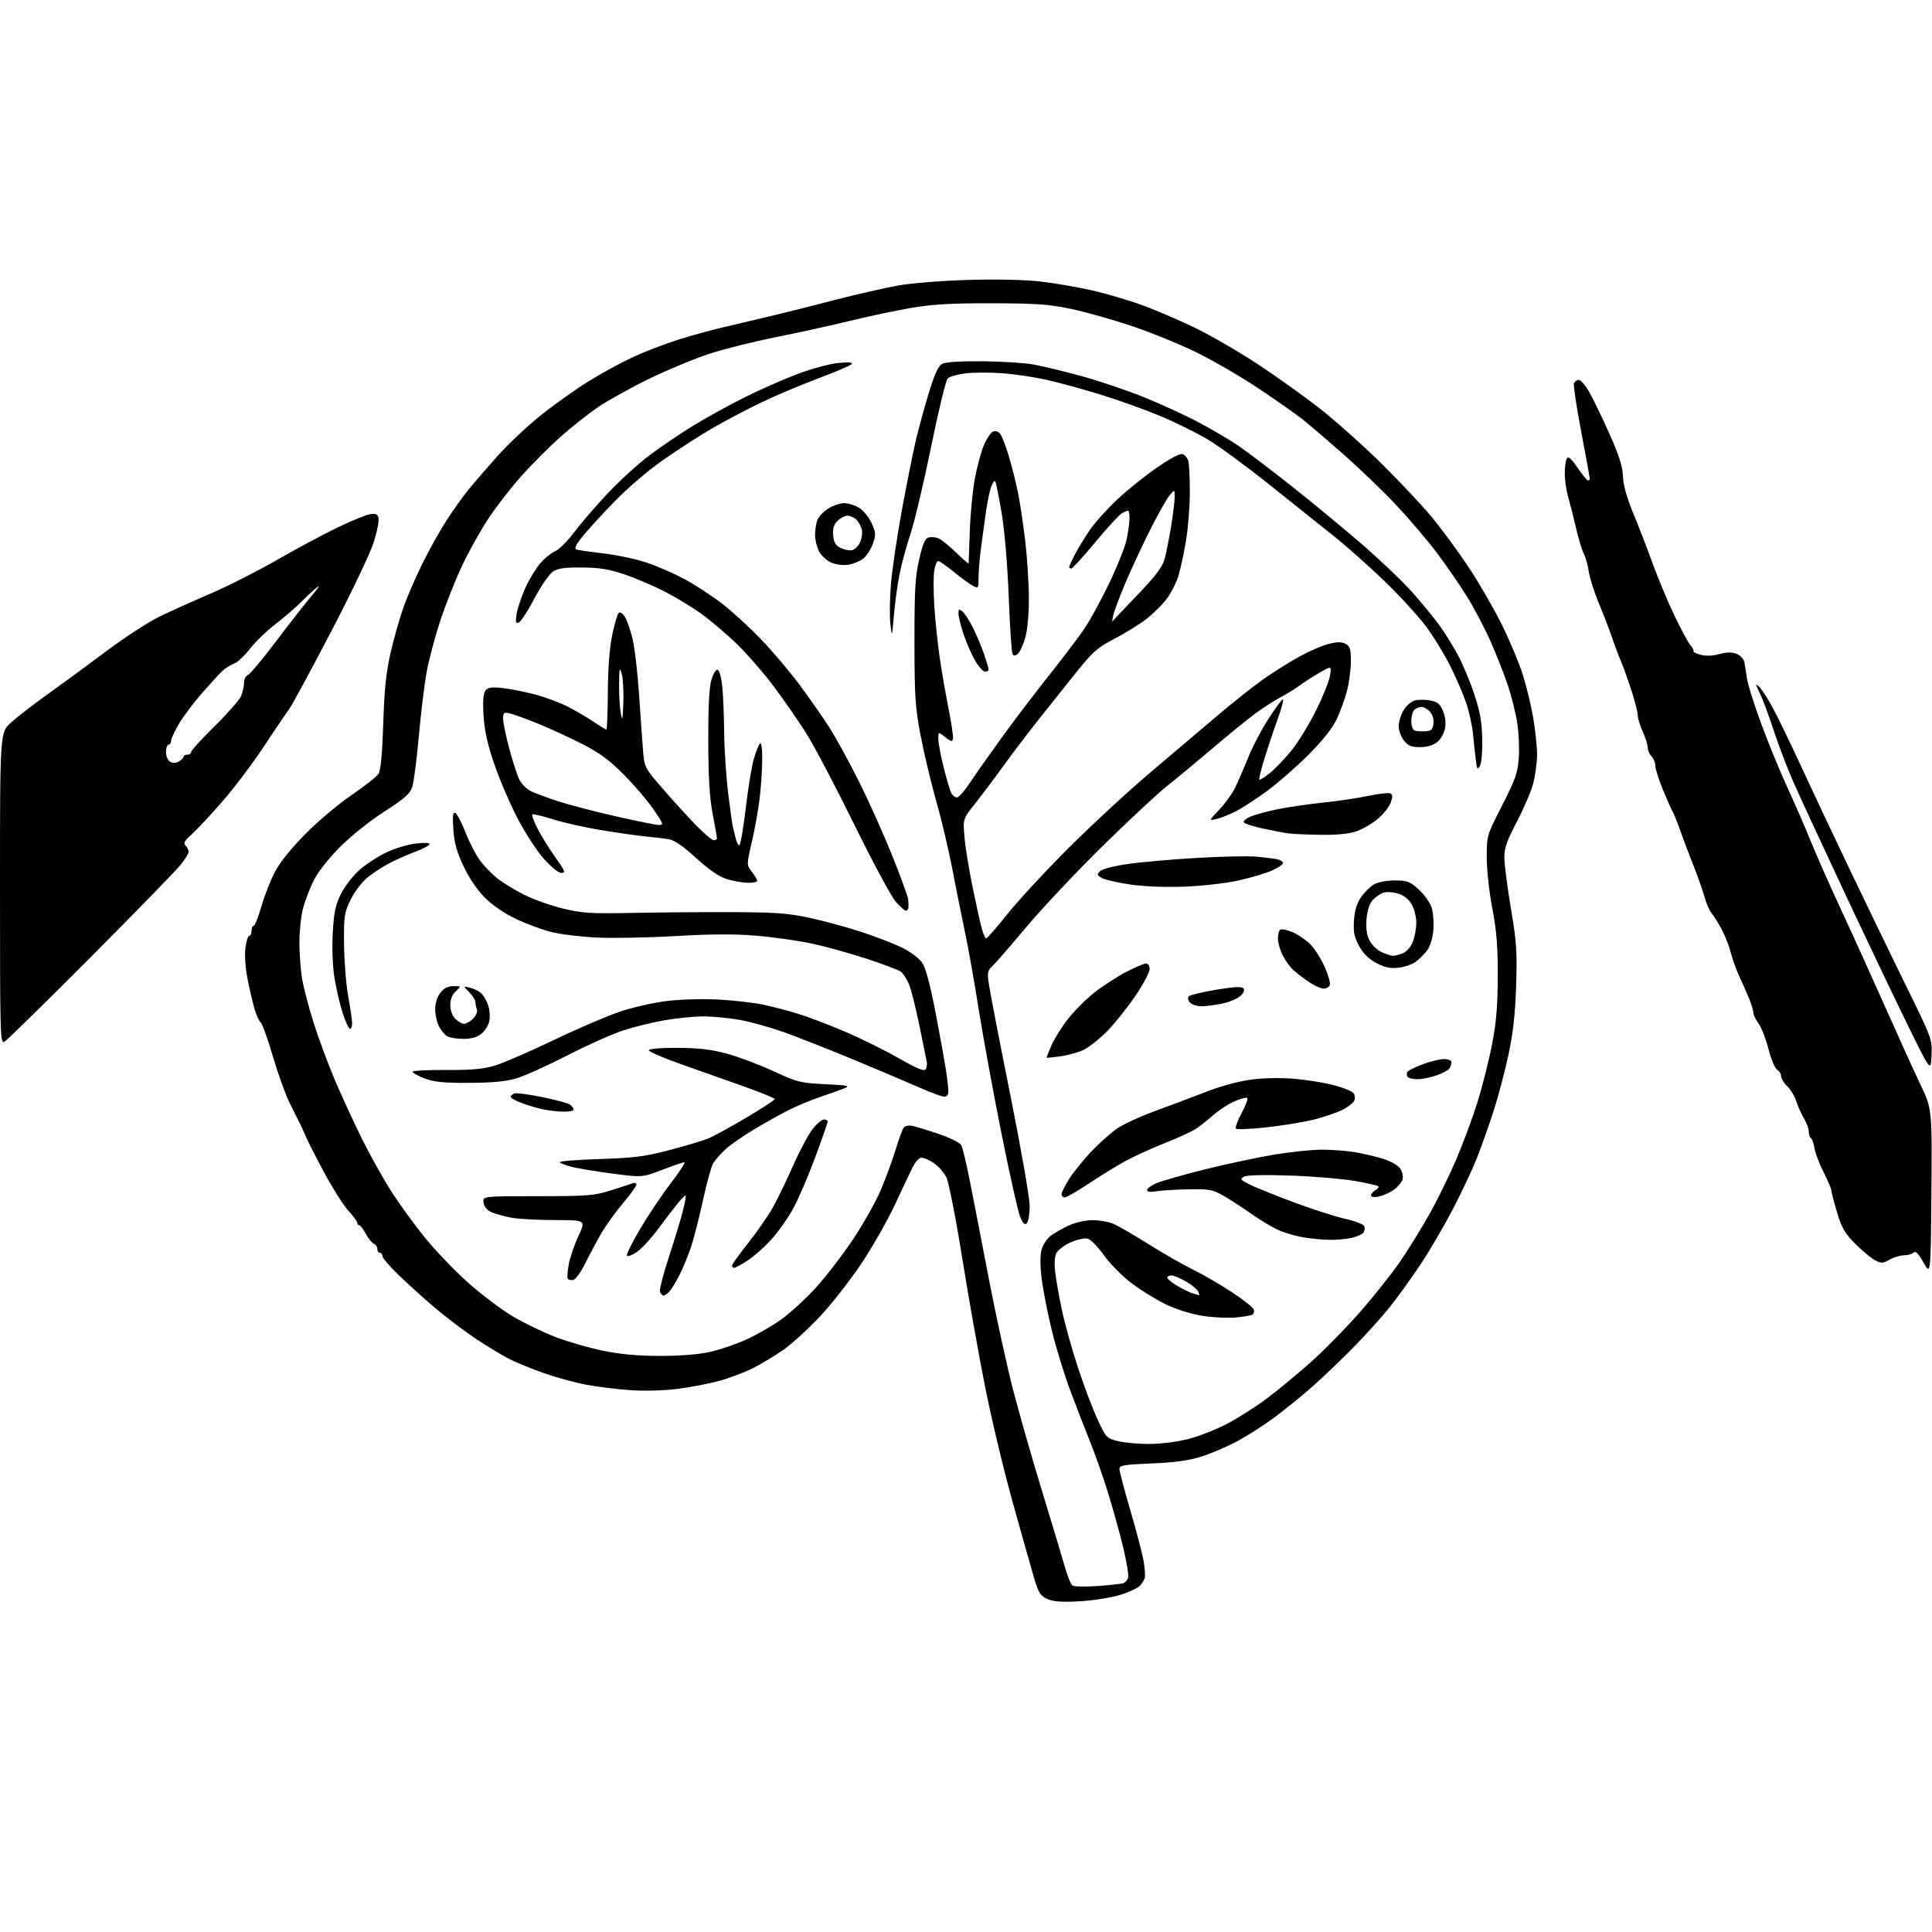<?xml version="1.0" encoding="UTF-8" standalone="no"?>
<svg 
  version="1.1" 
  xmlns="http://www.w3.org/2000/svg" 
  xmlns:xlink="http://www.w3.org/1999/xlink" 
  xmlns:svg="http://www.w3.org/2000/svg"
  xmlns:rdf="http://www.w3.org/1999/02/22-rdf-syntax-ns#"
  xmlns:cc="http://creativecommons.org/ns#"
  xmlns:dc="http://purl.org/dc/elements/1.1/"
  viewBox="0 0 768 768"
  width="768"
  height="768"
>
<style>svg {background-color: white; }</style>"
<path stroke="none" fill="black" fill-rule="evenodd" d="M429.14,636.54C421.89,636.93 418.71,636.70 416.30,635.60C413.56,634.35 412.81,633.16 411.08,627.32C409.98,623.57 406.16,610.07 402.60,597.33C399.05,584.59 394.09,563.89 391.60,551.33C389.10,538.77 385.00,515.67 382.48,500.00C379.96,484.29 377.14,469.94 376.20,468.01C375.27,466.10 372.95,463.49 371.05,462.23C369.15,460.96 366.90,460.06 366.05,460.23C365.20,460.39 363.72,462.09 362.77,464.01C361.82,465.93 358.63,472.68 355.68,479.00C352.74,485.32 346.70,495.90 342.27,502.50C337.84,509.10 330.51,518.46 325.98,523.29C321.45,528.13 314.99,534.04 311.62,536.42C308.25,538.81 302.71,542.16 299.30,543.87C295.89,545.58 289.81,547.87 285.80,548.95C281.78,550.03 274.45,551.45 269.50,552.09C264.30,552.77 256.44,553.00 250.88,552.63C245.59,552.29 237.57,551.31 233.06,550.45C228.56,549.60 220.96,547.52 216.19,545.84C211.41,544.15 205.25,541.64 202.50,540.25C199.75,538.86 193.75,535.23 189.16,532.18C184.58,529.13 177.15,523.51 172.66,519.68C168.17,515.86 161.69,509.99 158.25,506.64C154.81,503.30 152.00,499.98 152.00,499.28C152.00,498.58 151.55,498.00 151.00,498.00C150.45,498.00 150.00,497.31 150.00,496.47C150.00,495.63 149.38,494.70 148.63,494.41C147.87,494.12 146.42,492.33 145.40,490.44C144.38,488.55 143.20,487.00 142.77,487.00C142.35,487.00 142.00,486.58 142.00,486.06C142.00,485.54 140.43,483.40 138.51,481.31C136.59,479.21 132.35,472.55 129.08,466.50C125.81,460.45 122.38,453.70 121.45,451.50C120.52,449.30 119.38,446.82 118.92,446.00C118.46,445.18 116.72,441.70 115.06,438.28C113.39,434.86 110.41,426.54 108.43,419.78C106.45,413.03 104.30,407.05 103.66,406.50C103.01,405.95 101.89,403.48 101.16,401.00C100.43,398.52 99.18,393.12 98.38,389.00C97.53,384.62 97.19,379.52 97.56,376.75C97.90,374.14 98.60,372.00 99.09,372.00C99.59,372.00 100.00,371.10 100.00,370.00C100.00,368.90 100.38,368.00 100.85,368.00C101.31,368.00 102.70,364.51 103.93,360.25C105.17,355.99 107.59,349.80 109.33,346.50C111.28,342.78 115.91,337.04 121.49,331.42C126.44,326.42 134.70,319.48 139.84,316.00C144.97,312.51 149.76,308.72 150.47,307.58C151.34,306.18 151.96,299.57 152.36,287.50C152.81,273.54 153.49,267.15 155.38,259.00C156.72,253.22 159.04,245.12 160.53,241.00C162.02,236.88 165.37,229.18 167.97,223.91C170.57,218.63 174.85,210.98 177.48,206.91C180.11,202.83 184.09,197.25 186.34,194.50C188.58,191.75 193.81,185.71 197.96,181.07C202.11,176.43 209.84,169.17 215.14,164.95C220.44,160.72 228.99,154.65 234.14,151.47C239.28,148.29 247.20,143.98 251.74,141.89C256.27,139.81 264.15,136.77 269.24,135.15C274.33,133.52 282.55,131.25 287.50,130.10C292.45,128.95 301.00,126.94 306.50,125.62C312.00,124.31 323.48,121.42 332.00,119.21C340.52,117.00 351.77,114.43 357.00,113.50C362.41,112.53 374.49,111.58 385.07,111.27C396.39,110.95 407.55,111.20 413.65,111.91C419.16,112.55 428.36,114.14 434.09,115.43C439.83,116.73 449.01,119.45 454.51,121.48C460.00,123.51 469.46,127.59 475.51,130.54C481.57,133.49 492.60,139.90 500.01,144.78C507.43,149.67 518.45,157.54 524.50,162.27C530.55,167.00 541.37,176.64 548.55,183.68C555.73,190.73 564.82,200.36 568.77,205.09C572.71,209.81 579.36,218.81 583.55,225.09C587.73,231.36 593.75,241.75 596.93,248.16C600.11,254.58 603.89,263.58 605.33,268.16C606.78,272.75 608.64,280.50 609.48,285.38C610.32,290.27 611.00,296.81 611.00,299.92C611.00,303.03 610.33,308.17 609.50,311.34C608.68,314.50 605.75,321.37 603.00,326.60C599.04,334.12 598.00,337.08 598.00,340.84C598.00,343.45 599.17,352.54 600.60,361.04C602.88,374.60 603.13,378.40 602.68,392.00C602.30,403.25 601.46,410.79 599.59,419.50C598.18,426.10 595.49,436.23 593.61,442.00C591.74,447.77 588.77,456.10 587.03,460.50C585.29,464.90 580.99,474.01 577.49,480.74C573.99,487.47 568.19,497.37 564.61,502.74C561.02,508.11 555.58,515.65 552.51,519.50C549.44,523.35 543.01,530.50 538.22,535.39C533.42,540.29 526.02,547.37 521.76,551.13C517.50,554.89 510.64,560.47 506.50,563.53C502.36,566.59 495.72,570.83 491.74,572.96C487.76,575.09 481.35,577.82 477.50,579.03C472.47,580.60 466.91,581.37 457.75,581.74C446.67,582.20 445.00,582.49 445.00,583.95C445.00,584.87 446.99,592.44 449.43,600.76C451.87,609.09 454.21,618.06 454.63,620.70C455.05,623.34 455.26,626.17 455.11,627.00C454.95,627.83 454.11,629.29 453.25,630.26C452.38,631.23 448.77,632.92 445.22,634.01C441.68,635.11 434.44,636.24 429.14,636.54zM436.39,630.46C441.28,630.11 445.88,629.60 446.60,629.32C447.33,629.04 448.16,628.06 448.46,627.14C448.75,626.22 447.84,620.75 446.45,614.98C445.05,609.22 442.30,599.33 440.33,593.00C438.36,586.67 435.19,577.67 433.29,573.00C431.39,568.33 427.88,559.28 425.50,552.91C423.11,546.53 419.79,535.73 418.12,528.91C416.45,522.08 414.64,512.85 414.09,508.38C413.43,503.01 413.42,499.05 414.08,496.67C414.65,494.62 416.31,492.20 417.96,491.03C419.55,489.89 422.80,488.08 425.18,487.01C427.55,485.93 431.65,485.03 434.28,485.02C436.91,485.01 440.59,485.64 442.45,486.42C444.31,487.19 450.67,490.87 456.58,494.58C462.49,498.29 470.46,502.85 474.29,504.71C478.12,506.57 484.97,510.55 489.52,513.54C494.06,516.53 498.03,519.65 498.35,520.46C498.66,521.27 498.45,522.22 497.89,522.57C497.33,522.92 494.31,523.43 491.18,523.72C488.06,524.00 482.13,523.71 478.01,523.07C473.57,522.38 467.66,520.53 463.51,518.53C459.65,516.68 453.47,512.87 449.77,510.06C446.06,507.25 441.15,502.27 438.80,498.95C436.46,495.64 433.57,492.68 432.37,492.38C431.16,492.07 428.15,492.72 425.67,493.82C423.20,494.92 420.64,496.81 419.99,498.03C419.21,499.47 419.04,502.20 419.48,505.87C419.85,508.97 421.06,515.77 422.17,521.00C423.28,526.23 426.12,536.38 428.48,543.56C430.83,550.74 434.33,560.01 436.25,564.16C439.61,571.45 439.88,571.73 444.31,572.85C446.83,573.48 452.44,574.00 456.78,574.00C461.39,574.00 467.92,573.17 472.44,572.01C476.72,570.92 483.76,568.13 488.11,565.82C492.45,563.50 499.37,559.09 503.48,556.01C507.60,552.93 515.26,546.61 520.53,541.96C525.79,537.31 534.74,528.22 540.42,521.78C546.10,515.33 553.43,506.10 556.71,501.28C560.00,496.45 565.21,488.00 568.30,482.50C571.38,477.00 576.15,467.28 578.88,460.90C581.61,454.52 585.44,444.17 587.39,437.90C589.34,431.63 591.93,421.32 593.14,415.00C594.82,406.28 595.36,399.75 595.38,388.00C595.41,376.05 594.91,369.88 593.21,361.04C591.98,354.65 591.00,345.71 591.00,340.87C591.00,332.18 591.01,332.14 597.13,320.15C602.41,309.80 603.33,307.19 603.74,301.32C604.01,297.57 603.74,291.31 603.13,287.41C602.53,283.51 600.84,276.76 599.39,272.41C597.93,268.06 594.85,260.23 592.54,255.00C590.23,249.78 585.99,241.72 583.12,237.09C580.25,232.46 574.82,224.59 571.05,219.59C567.28,214.59 559.90,205.95 554.65,200.39C549.39,194.84 540.01,185.83 533.80,180.37C527.58,174.92 520.42,168.79 517.88,166.77C515.34,164.74 507.47,159.21 500.38,154.48C493.30,149.74 482.10,143.24 475.50,140.02C468.90,136.80 457.43,132.12 450.00,129.63C442.57,127.13 431.77,124.08 426.00,122.85C417.11,120.96 412.28,120.61 394.50,120.56C378.53,120.51 370.89,120.94 362.60,122.33C356.61,123.34 345.58,125.67 338.10,127.49C330.62,129.32 317.30,132.25 308.50,134.01C299.70,135.77 287.77,138.75 282.00,140.63C276.23,142.51 265.59,146.92 258.38,150.41C251.16,153.91 241.93,159.01 237.88,161.76C233.82,164.51 226.95,169.93 222.62,173.81C218.28,177.69 211.39,184.61 207.30,189.18C203.21,193.76 197.36,201.28 194.30,205.90C191.24,210.52 186.57,218.84 183.91,224.40C181.26,229.95 177.30,239.90 175.10,246.50C172.91,253.10 170.40,262.55 169.53,267.50C168.65,272.45 167.27,283.93 166.46,293.00C165.64,302.07 164.48,311.00 163.88,312.83C163.00,315.52 160.82,317.44 152.64,322.71C146.79,326.49 139.30,332.49 134.93,336.92C130.39,341.51 126.26,346.82 124.62,350.17C123.11,353.25 121.24,358.18 120.45,361.13C119.67,364.08 119.02,370.10 119.02,374.50C119.02,378.90 119.47,385.30 120.03,388.73C120.58,392.15 122.62,400.02 124.56,406.23C126.50,412.43 130.38,422.90 133.19,429.50C136.00,436.10 140.91,446.74 144.11,453.15C147.30,459.55 152.46,468.78 155.58,473.65C158.70,478.52 164.68,486.75 168.88,491.94C173.07,497.13 180.84,505.23 186.15,509.94C191.46,514.65 199.38,520.63 203.76,523.23C208.14,525.84 215.75,529.53 220.68,531.43C225.60,533.33 234.17,535.81 239.72,536.94C246.76,538.38 253.64,539.00 262.46,539.00C270.45,539.00 277.75,538.41 282.30,537.39C286.26,536.50 292.80,534.26 296.84,532.41C300.88,530.56 307.02,527.02 310.48,524.55C313.95,522.08 320.01,516.55 323.95,512.28C327.90,508.00 334.61,499.32 338.86,493.00C343.12,486.68 348.27,477.51 350.31,472.64C352.35,467.76 354.97,460.56 356.14,456.64C357.32,452.71 358.72,448.94 359.25,448.26C359.83,447.53 361.32,447.25 362.86,447.59C364.31,447.90 369.03,449.36 373.34,450.83C377.66,452.30 381.61,454.28 382.12,455.24C382.64,456.20 384.16,462.50 385.49,469.24C386.83,475.98 390.22,493.43 393.01,508.00C395.81,522.58 400.13,542.38 402.60,552.00C405.08,561.62 410.28,579.85 414.16,592.50C418.04,605.15 422.10,618.64 423.18,622.48C424.25,626.32 425.67,629.83 426.32,630.28C426.97,630.73 431.50,630.81 436.39,630.46zM263.81,515.00C263.33,515.00 262.68,514.34 262.37,513.53C262.07,512.73 263.63,506.54 265.86,499.78C268.08,493.03 270.58,484.82 271.41,481.54C272.24,478.27 272.76,475.43 272.57,475.23C272.37,475.04 270.83,476.59 269.14,478.69C267.45,480.79 263.91,485.41 261.28,488.97C258.65,492.52 254.93,496.49 253.02,497.77C251.09,499.07 249.38,499.65 249.19,499.08C249.01,498.52 251.39,493.74 254.50,488.46C257.60,483.19 263.04,475.08 266.58,470.44C270.12,465.80 272.60,462.00 272.09,462.00C271.59,462.00 267.60,463.36 263.23,465.03C255.29,468.07 255.29,468.07 243.58,466.53C237.14,465.69 229.87,464.49 227.42,463.88C224.97,463.26 222.76,462.42 222.50,462.01C222.25,461.60 229.34,461.02 238.27,460.74C252.04,460.29 256.26,459.76 266.10,457.18C272.48,455.52 279.46,453.42 281.60,452.53C283.75,451.64 290.56,447.91 296.75,444.23C302.94,440.56 308.00,437.26 308.00,436.91C308.00,436.56 302.71,434.38 296.25,432.07C289.79,429.76 278.49,425.76 271.14,423.18C263.79,420.61 257.84,418.05 257.90,417.50C257.97,416.90 262.49,416.52 269.26,416.54C277.67,416.57 282.61,417.15 288.87,418.83C293.48,420.07 301.80,423.19 307.37,425.77C316.91,430.19 318.11,430.49 328.00,430.98C337.38,431.44 338.18,431.63 335.50,432.68C333.85,433.33 329.57,434.85 326.00,436.06C322.43,437.28 316.93,439.55 313.79,441.13C310.65,442.70 304.35,446.21 299.79,448.93C295.23,451.66 290.03,455.29 288.22,457.02C286.42,458.74 284.32,461.13 283.56,462.33C282.80,463.52 280.98,470.05 279.51,476.82C278.04,483.60 275.93,491.92 274.82,495.30C273.71,498.69 271.67,503.72 270.29,506.48C268.90,509.24 267.08,512.29 266.23,513.25C265.38,514.21 264.30,515.00 263.81,515.00zM476.72,514.88C476.84,514.95 476.67,514.31 476.35,513.47C476.03,512.63 473.87,510.83 471.54,509.47C469.22,508.11 466.58,507.00 465.66,507.00C464.75,507.00 464.00,507.41 464.00,507.90C464.00,508.40 465.91,509.93 468.25,511.29C470.59,512.66 473.40,514.00 474.50,514.27C475.60,514.54 476.60,514.82 476.72,514.88zM227.84,508.81C226.93,508.97 225.96,508.74 225.68,508.29C225.40,507.84 225.59,505.23 226.10,502.51C226.61,499.78 228.35,494.72 229.96,491.27C232.89,485.00 232.89,485.00 220.58,485.00C213.81,485.00 205.92,484.55 203.04,484.01C200.16,483.46 196.61,482.45 195.15,481.75C193.51,480.97 192.39,479.53 192.21,477.99C191.91,475.50 191.91,475.50 213.71,475.50C233.57,475.50 236.14,475.30 242.72,473.23C246.69,471.98 250.62,470.70 251.47,470.37C252.31,470.05 253.00,470.28 253.00,470.88C253.00,471.48 250.56,474.85 247.58,478.37C244.59,481.88 240.66,487.39 238.83,490.61C237.00,493.82 234.15,499.16 232.50,502.48C230.85,505.79 228.75,508.64 227.84,508.81zM767.76,473.91C767.50,506.99 767.50,506.99 764.64,501.90C762.58,498.23 761.48,497.12 760.69,497.91C760.09,498.51 758.38,499.00 756.88,499.00C755.39,499.00 752.82,499.77 751.17,500.72C748.49,502.25 747.89,502.28 745.37,500.97C743.83,500.16 740.30,497.23 737.53,494.46C733.34,490.26 732.12,488.16 730.25,481.91C729.01,477.78 728.00,473.88 728.00,473.23C728.00,472.59 726.62,469.35 724.94,466.03C723.25,462.72 721.62,458.42 721.30,456.48C720.99,454.54 720.34,452.71 719.87,452.42C719.39,452.12 719.00,450.95 719.00,449.81C719.00,448.67 718.15,446.33 717.12,444.62C716.09,442.90 714.71,439.83 714.06,437.79C713.41,435.76 711.79,433.06 710.45,431.79C709.12,430.53 708.03,428.73 708.02,427.80C708.01,426.86 707.30,425.71 706.45,425.23C705.59,424.75 704.04,421.05 703.00,417.00C701.96,412.95 700.18,408.38 699.05,406.86C697.92,405.33 697.00,403.44 697.00,402.66C697.00,401.88 696.31,399.50 695.46,397.37C694.61,395.24 692.86,391.25 691.57,388.50C690.28,385.75 688.65,381.25 687.95,378.50C687.26,375.75 685.55,371.48 684.17,369.00C682.79,366.52 681.03,363.76 680.27,362.85C679.50,361.94 678.26,359.02 677.51,356.35C676.77,353.68 674.72,347.90 672.96,343.50C671.20,339.10 668.91,333.02 667.87,330.00C666.82,326.98 665.48,323.64 664.88,322.60C664.28,321.55 662.49,317.50 660.90,313.60C659.31,309.69 658.01,305.52 658.00,304.32C658.00,303.12 657.33,301.47 656.50,300.64C655.67,299.82 655.00,298.26 655.00,297.18C655.00,296.10 654.11,293.26 653.02,290.86C651.93,288.46 651.03,285.50 651.02,284.28C651.01,283.06 649.89,278.66 648.53,274.50C647.17,270.33 645.45,265.48 644.69,263.71C643.94,261.95 642.76,258.93 642.07,257.00C641.38,255.07 640.34,252.15 639.77,250.50C639.19,248.85 637.25,243.90 635.44,239.50C633.64,235.10 631.89,229.54 631.55,227.15C631.22,224.75 630.34,221.60 629.60,220.15C628.86,218.69 627.47,214.12 626.52,210.00C625.56,205.88 624.15,200.31 623.39,197.64C622.63,194.96 622.01,190.68 622.02,188.14C622.02,185.59 622.40,182.91 622.86,182.20C623.45,181.27 624.65,182.33 627.09,185.92C628.97,188.69 630.84,190.96 631.25,190.97C631.66,190.99 631.99,190.66 631.98,190.25C631.97,189.84 630.43,181.46 628.56,171.63C626.69,161.80 625.39,153.14 625.68,152.38C625.98,151.62 626.82,151.00 627.56,151.00C628.31,151.00 630.13,153.07 631.61,155.60C633.09,158.13 636.70,165.56 639.63,172.12C643.62,181.05 645.01,185.36 645.14,189.27C645.25,192.77 646.61,197.64 649.23,204.00C651.39,209.22 654.87,218.22 656.96,224.00C659.05,229.78 662.90,239.00 665.52,244.50C668.13,250.00 671.00,255.33 671.89,256.35C672.77,257.38 673.36,258.49 673.19,258.84C673.02,259.19 674.34,259.85 676.13,260.31C678.15,260.84 680.92,260.72 683.45,260.01C686.32,259.21 688.34,259.18 690.24,259.90C691.80,260.49 693.14,261.90 693.41,263.21C693.66,264.47 694.12,267.36 694.43,269.64C694.74,271.92 697.28,280.02 700.09,287.64C702.89,295.26 707.58,306.68 710.50,313.00C713.43,319.32 717.63,329.00 719.85,334.50C722.07,340.00 727.45,352.15 731.80,361.50C736.16,370.85 744.02,388.18 749.27,400.00C754.52,411.83 760.88,425.85 763.42,431.17C768.03,440.83 768.03,440.83 767.76,473.91zM291.80,504.00C291.36,504.00 291.00,503.59 291.00,503.09C291.00,502.59 293.93,498.50 297.51,493.99C301.09,489.48 305.54,483.03 307.40,479.65C309.26,476.27 312.92,468.69 315.53,462.81C318.14,456.93 321.60,450.52 323.21,448.56C324.82,446.60 326.79,445.00 327.57,445.00C328.36,445.00 329.00,445.39 329.00,445.86C329.00,446.34 326.74,452.82 323.97,460.28C321.21,467.73 317.27,476.87 315.22,480.58C313.18,484.29 309.25,489.81 306.50,492.84C303.75,495.87 299.50,499.62 297.05,501.17C294.61,502.73 292.25,504.00 291.80,504.00zM528.50,492.86C525.75,492.81 521.08,492.36 518.12,491.87C515.16,491.38 510.72,490.09 508.25,488.99C505.79,487.90 501.01,485.05 497.63,482.66C494.26,480.28 489.29,477.04 486.60,475.47C482.11,472.87 480.91,472.64 472.60,472.77C467.59,472.85 461.81,473.20 459.75,473.54C457.24,473.97 456.00,473.80 456.00,473.04C456.00,472.41 457.69,471.18 459.75,470.31C461.81,469.44 470.48,466.98 479.00,464.84C487.52,462.71 499.90,460.07 506.50,458.98C513.10,457.89 521.65,457.00 525.50,457.01C529.35,457.01 535.20,457.45 538.50,457.99C541.80,458.53 546.90,459.73 549.83,460.65C552.98,461.64 555.78,463.26 556.67,464.61C557.52,465.91 557.89,467.78 557.52,468.93C557.17,470.04 555.60,471.86 554.03,472.98C552.45,474.10 549.78,475.29 548.08,475.63C546.17,476.02 545.00,475.84 545.00,475.17C545.00,474.58 545.78,473.66 546.74,473.12C547.70,472.59 548.21,471.88 547.88,471.55C547.55,471.22 543.28,470.26 538.39,469.41C533.50,468.57 522.03,467.62 512.90,467.31C502.35,466.94 495.63,467.11 494.47,467.76C492.85,468.66 493.08,469.00 496.57,470.77C498.73,471.87 506.57,475.04 514.00,477.82C521.42,480.59 530.72,483.60 534.67,484.49C538.61,485.39 542.05,486.70 542.32,487.40C542.59,488.11 542.47,489.24 542.05,489.91C541.64,490.59 539.54,491.55 537.40,492.05C535.25,492.55 531.25,492.91 528.50,492.86zM408.19,486.21C407.33,487.07 406.67,486.45 405.52,483.71C404.69,481.71 401.32,466.67 398.05,450.29C394.78,433.90 390.71,411.73 389.01,401.00C387.32,390.27 384.83,376.32 383.49,370.00C382.15,363.68 379.93,352.57 378.54,345.31C377.16,338.06 374.28,325.91 372.13,318.31C369.99,310.72 367.18,298.88 365.88,292.00C363.81,281.02 363.52,276.52 363.51,255.00C363.50,234.47 363.81,229.18 365.40,222.33C366.89,215.87 367.71,214.05 369.31,213.63C370.42,213.34 372.26,213.58 373.41,214.17C374.56,214.75 377.64,217.30 380.25,219.83C382.86,222.36 385.02,224.22 385.05,223.96C385.07,223.71 385.28,217.94 385.51,211.14C385.73,204.34 386.65,194.89 387.54,190.14C388.43,185.39 390.06,179.40 391.17,176.82C392.28,174.25 393.92,171.86 394.82,171.52C395.77,171.15 396.95,171.57 397.66,172.54C398.32,173.45 399.79,177.23 400.91,180.94C402.04,184.65 403.66,191.01 404.52,195.09C405.38,199.16 406.73,208.12 407.54,214.99C408.34,221.86 409.00,232.25 409.00,238.06C409.00,244.56 408.42,250.59 407.50,253.70C406.67,256.48 405.36,259.29 404.59,259.93C403.58,260.77 402.99,260.79 402.50,260.00C402.13,259.40 401.44,249.14 400.98,237.20C400.46,224.03 399.34,210.84 398.12,203.64C397.02,197.12 395.88,191.55 395.59,191.25C395.30,190.96 394.59,191.94 394.03,193.43C393.46,194.92 392.56,199.15 392.02,202.82C391.49,206.49 390.59,213.01 390.03,217.29C389.46,221.58 389.00,227.10 389.00,229.58C389.00,233.92 388.93,234.03 386.75,232.88C385.51,232.22 382.10,229.73 379.16,227.34C376.22,224.95 373.43,223.00 372.95,223.00C372.48,223.00 371.78,224.64 371.41,226.64C371.03,228.65 371.03,235.06 371.40,240.89C371.78,246.73 372.75,256.00 373.56,261.50C374.36,267.00 375.95,276.12 377.08,281.78C378.21,287.43 378.99,292.76 378.82,293.62C378.55,294.95 378.07,294.85 375.75,293.02C373.00,290.85 373.00,290.85 373.00,293.74C373.00,295.32 373.95,300.42 375.12,305.06C376.28,309.70 377.65,314.29 378.15,315.25C378.66,316.21 379.67,317.00 380.39,317.00C381.12,317.00 383.42,314.41 385.50,311.25C387.58,308.09 393.37,299.88 398.35,293.00C403.34,286.12 411.82,274.98 417.19,268.23C422.56,261.48 428.81,253.23 431.08,249.88C433.35,246.54 437.83,238.33 441.02,231.65C444.22,224.97 447.32,217.12 447.92,214.20C448.51,211.29 449.00,207.57 449.00,205.95C449.00,204.33 448.75,203.00 448.43,203.00C448.12,203.00 447.03,203.45 446.01,203.99C444.99,204.54 440.23,209.72 435.43,215.49C430.64,221.27 426.33,226.00 425.86,226.00C425.39,226.00 425.00,225.76 425.00,225.46C425.00,225.16 425.96,223.03 427.14,220.71C428.32,218.39 430.98,213.99 433.06,210.92C435.14,207.86 440.18,202.23 444.26,198.42C448.35,194.62 455.49,188.89 460.14,185.71C465.48,182.05 469.19,180.14 470.20,180.52C471.08,180.86 472.07,182.12 472.39,183.32C472.71,184.52 472.98,190.00 472.98,195.50C472.99,201.00 472.33,209.55 471.52,214.50C470.72,219.45 469.36,225.84 468.50,228.71C467.65,231.57 465.48,235.84 463.68,238.20C461.88,240.55 458.18,244.18 455.46,246.25C452.73,248.32 447.08,251.80 442.89,253.98C436.20,257.47 434.36,259.11 427.65,267.48C423.45,272.72 416.72,281.17 412.68,286.26C408.65,291.34 402.46,299.50 398.92,304.39C395.39,309.29 390.32,316.04 387.65,319.39C382.79,325.50 382.79,325.50 383.37,332.50C383.68,336.35 385.05,344.90 386.39,351.50C387.74,358.10 389.38,365.64 390.04,368.25C390.70,370.86 391.58,373.00 392.01,373.00C392.43,373.00 396.28,368.61 400.55,363.25C404.82,357.89 415.79,346.06 424.91,336.96C434.03,327.87 448.48,314.52 457.00,307.31C465.52,300.09 477.58,289.86 483.80,284.58C490.01,279.30 498.34,272.71 502.30,269.92C506.26,267.14 512.65,263.13 516.50,261.01C520.35,258.88 525.59,256.62 528.14,255.98C531.60,255.11 533.33,255.10 534.89,255.94C536.66,256.89 537.00,258.00 537.00,262.83C537.00,265.99 536.31,271.26 535.47,274.54C534.63,277.82 532.75,282.98 531.30,286.00C529.60,289.56 525.64,294.53 520.09,300.09C515.36,304.82 508.00,311.26 503.71,314.41C499.43,317.56 493.80,321.21 491.21,322.53C488.62,323.85 485.15,325.22 483.50,325.59C480.50,326.25 480.50,326.25 484.65,321.88C486.93,319.47 489.73,315.63 490.87,313.34C492.01,311.05 494.33,305.72 496.01,301.49C497.69,297.26 501.34,290.24 504.13,285.90C506.91,281.55 509.54,278.00 509.97,278.00C510.40,278.00 509.48,281.49 507.93,285.75C506.37,290.01 504.00,297.10 502.65,301.50C501.30,305.90 500.38,309.69 500.60,309.92C500.83,310.15 502.69,308.99 504.75,307.33C506.81,305.68 510.67,301.66 513.32,298.41C515.96,295.16 520.37,288.00 523.10,282.50C525.84,277.00 528.36,270.73 528.70,268.56C529.32,264.62 529.32,264.62 524.41,267.48C521.71,269.05 518.15,271.34 516.50,272.58C514.85,273.81 511.47,275.89 508.98,277.21C506.49,278.52 501.98,281.43 498.95,283.67C495.92,285.91 488.21,292.19 481.83,297.62C475.44,303.05 467.36,309.75 463.86,312.50C460.36,315.25 449.01,325.82 438.63,336.00C428.25,346.18 414.47,360.80 408.00,368.50C401.54,376.20 395.37,383.29 394.28,384.27C392.53,385.83 392.41,386.68 393.18,391.77C393.66,394.92 397.47,414.60 401.66,435.50C405.85,456.40 409.29,476.10 409.30,479.28C409.32,482.46 408.82,485.58 408.19,486.21zM423.26,476.00C422.57,476.00 422.00,475.41 422.00,474.70C422.00,473.98 423.38,471.21 425.07,468.54C426.77,465.88 430.70,461.01 433.82,457.73C436.95,454.45 441.52,450.37 444.00,448.66C446.48,446.95 453.00,443.91 458.50,441.90C464.00,439.90 473.24,436.42 479.04,434.18C485.93,431.52 492.51,429.75 498.04,429.08C503.37,428.44 509.87,428.38 515.61,428.94C520.62,429.42 527.48,430.59 530.84,431.54C534.21,432.48 537.43,433.81 538.00,434.50C538.57,435.19 538.75,436.50 538.39,437.42C538.04,438.33 535.97,439.99 533.80,441.10C531.62,442.21 526.58,443.96 522.60,444.98C518.61,445.99 510.11,447.40 503.70,448.11C497.29,448.81 491.73,449.06 491.33,448.66C490.93,448.26 491.92,445.50 493.53,442.53C495.14,439.56 496.16,436.83 495.81,436.48C495.46,436.12 493.16,436.72 490.71,437.80C488.26,438.89 484.51,441.32 482.38,443.20C480.24,445.09 477.15,447.54 475.50,448.65C473.85,449.76 468.23,452.36 463.00,454.41C457.77,456.47 450.57,459.77 447.00,461.75C443.43,463.72 436.90,467.74 432.51,470.67C428.11,473.60 423.95,476.00 423.26,476.00zM223.75,441.90C221.41,441.84 217.70,441.39 215.50,440.90C213.30,440.41 209.59,439.29 207.25,438.42C204.91,437.55 203.00,436.47 203.00,436.02C203.00,435.58 203.64,434.97 204.42,434.67C205.20,434.37 210.25,435.03 215.65,436.13C221.04,437.23 226.03,438.61 226.73,439.19C227.43,439.77 228.00,440.64 228.00,441.12C228.00,441.61 226.09,441.95 223.75,441.90zM375.25,435.93C374.29,435.89 369.90,434.27 365.50,432.32C361.10,430.37 349.40,425.41 339.50,421.30C329.60,417.19 317.04,412.24 311.60,410.30C306.15,408.37 298.27,406.17 294.10,405.42C289.92,404.68 283.52,404.05 279.88,404.03C276.24,404.02 269.27,404.69 264.38,405.53C259.50,406.37 251.93,408.23 247.56,409.67C243.19,411.11 233.24,415.57 225.45,419.58C217.66,423.58 208.63,427.66 205.39,428.63C201.13,429.90 195.90,430.41 186.50,430.45C176.19,430.49 172.52,430.12 168.75,428.67C166.14,427.66 164.00,426.48 164.00,426.04C164.00,425.60 169.96,425.28 177.25,425.33C187.21,425.40 191.99,424.99 196.50,423.66C199.80,422.69 210.38,418.12 220.00,413.51C229.62,408.89 241.55,403.77 246.50,402.11C251.45,400.46 259.77,398.57 265.00,397.93C270.40,397.26 279.25,397.01 285.50,397.33C291.55,397.65 299.65,398.58 303.50,399.40C307.35,400.22 313.61,401.85 317.41,403.04C321.22,404.22 329.43,407.34 335.67,409.99C341.91,412.63 351.55,417.39 357.10,420.56C364.58,424.83 367.39,425.99 367.97,425.05C368.40,424.35 368.60,423.04 368.41,422.14C368.23,421.24 366.91,414.76 365.49,407.75C364.06,400.74 362.20,393.33 361.35,391.29C360.49,389.24 359.05,387.00 358.15,386.30C357.24,385.60 351.10,383.27 344.50,381.11C337.90,378.95 328.09,376.23 322.71,375.08C317.32,373.92 307.42,372.52 300.71,371.96C292.06,371.24 282.67,371.28 268.50,372.10C257.50,372.74 243.32,373.00 237.00,372.68C230.68,372.37 222.57,371.36 219.00,370.45C215.43,369.54 209.16,367.21 205.09,365.28C200.56,363.14 195.77,359.86 192.79,356.88C189.78,353.88 186.51,349.08 184.31,344.44C181.61,338.74 180.60,335.15 180.22,329.81C179.84,324.49 180.02,322.84 180.94,323.15C181.62,323.37 183.43,326.78 184.96,330.72C186.49,334.67 189.08,339.71 190.72,341.93C192.35,344.15 195.45,347.37 197.59,349.09C199.74,350.80 204.55,353.75 208.27,355.63C212.00,357.51 218.97,360.00 223.77,361.16C231.42,363.01 234.79,363.22 251.00,362.90C261.18,362.70 278.95,362.55 290.50,362.59C308.20,362.64 313.11,362.99 321.75,364.84C327.39,366.05 336.67,368.57 342.38,370.44C348.09,372.31 355.40,375.14 358.63,376.73C361.97,378.38 365.40,380.97 366.60,382.73C367.99,384.79 369.75,391.36 371.83,402.17C373.56,411.15 375.42,421.43 375.98,425.00C376.53,428.57 376.99,432.51 376.99,433.75C377.00,435.26 376.42,435.98 375.25,435.93zM563.43,429.00C561.61,429.00 559.84,428.55 559.50,428.00C559.16,427.45 559.14,426.58 559.46,426.06C559.78,425.55 562.52,424.20 565.56,423.06C568.59,421.93 572.41,421.00 574.04,421.00C575.75,421.00 576.99,421.53 576.98,422.25C576.98,422.94 576.62,424.05 576.19,424.72C575.77,425.39 573.47,426.63 571.08,427.47C568.70,428.31 565.26,429.00 563.43,429.00zM767.80,419.63C767.50,426.20 767.50,426.20 757.31,405.35C751.71,393.88 740.39,370.10 732.15,352.50C723.91,334.90 715.27,316.23 712.96,311.00C710.65,305.77 707.20,296.77 705.29,291.00C703.39,285.23 701.09,278.93 700.19,277.00C699.29,275.07 698.37,273.05 698.16,272.50C697.94,271.95 698.46,272.18 699.31,273.00C700.17,273.82 702.38,277.20 704.23,280.50C706.08,283.80 711.02,293.93 715.21,303.00C719.39,312.07 728.30,330.98 735.00,345.00C741.70,359.02 751.88,380.07 757.63,391.78C768.04,412.96 768.09,413.09 767.80,419.63zM421.38,419.93C418.42,420.34 416.00,420.55 416.00,420.42C416.00,420.28 416.90,418.06 418.00,415.50C419.10,412.93 422.06,408.20 424.58,405.00C427.10,401.79 431.84,397.06 435.11,394.49C438.38,391.92 444.00,388.29 447.60,386.41C451.20,384.53 454.79,383.00 455.57,383.00C456.38,383.00 457.00,383.97 457.00,385.25C457.01,386.49 454.42,391.32 451.26,395.98C448.09,400.64 443.03,406.96 440.00,410.03C436.98,413.09 432.76,416.41 430.63,417.40C428.51,418.39 424.35,419.53 421.38,419.93zM1.75,414.12C0.09,415.02 0.00,411.82 0.00,353.16C0.00,291.25 0.00,291.25 4.25,287.34C6.59,285.19 13.00,280.22 18.50,276.30C24.00,272.37 34.58,264.61 42.00,259.04C49.42,253.48 59.10,247.18 63.50,245.05C67.90,242.92 76.97,238.85 83.64,235.99C90.32,233.13 102.02,227.21 109.64,222.84C117.27,218.46 128.00,212.69 133.50,210.02C139.00,207.34 144.92,204.87 146.66,204.52C149.24,204.00 149.94,204.24 150.44,205.81C150.78,206.87 149.92,211.28 148.54,215.62C147.16,219.95 139.47,236.06 131.45,251.42C123.43,266.78 115.99,280.50 114.92,281.92C113.85,283.34 109.33,290.02 104.88,296.76C100.42,303.51 92.95,313.41 88.26,318.76C83.58,324.12 78.13,329.95 76.15,331.73C73.31,334.27 72.81,335.21 73.78,336.18C74.45,336.85 75.00,337.92 75.00,338.56C75.00,339.20 73.63,341.47 71.95,343.61C70.27,345.75 54.18,362.28 36.20,380.34C18.21,398.40 2.71,413.60 1.75,414.12zM184.12,412.97C181.58,412.95 178.71,412.48 177.75,411.92C176.79,411.36 175.32,409.60 174.50,408.00C173.67,406.40 173.00,403.34 173.00,401.18C173.00,398.74 173.78,396.28 175.07,394.63C176.52,392.80 178.09,392.00 180.26,392.00C183.38,392.00 183.38,392.00 181.19,394.04C179.75,395.38 179.00,397.27 179.00,399.54C179.00,401.67 179.77,403.77 181.00,405.00C182.10,406.10 183.68,407.00 184.50,407.00C185.32,407.00 186.93,406.07 188.08,404.92C189.22,403.78 189.89,402.17 189.58,401.34C189.26,400.51 189.00,399.18 189.00,398.37C189.00,397.57 187.89,395.80 186.54,394.44C184.07,391.98 184.07,391.98 186.79,392.62C188.28,392.98 190.27,393.94 191.21,394.76C192.15,395.57 193.43,397.76 194.04,399.62C194.66,401.48 194.86,404.35 194.50,405.99C194.14,407.63 192.70,409.88 191.29,410.99C189.54,412.36 187.26,412.99 184.12,412.97zM139.14,409.00C138.67,409.00 137.36,406.19 136.24,402.75C135.12,399.31 133.64,393.00 132.96,388.71C132.21,384.06 131.94,376.90 132.27,370.91C132.71,362.84 133.33,359.84 135.46,355.48C136.92,352.51 140.22,348.19 142.81,345.90C145.39,343.60 150.29,340.40 153.69,338.79C157.09,337.18 162.45,335.60 165.60,335.28C169.32,334.89 171.09,335.04 170.69,335.70C170.35,336.25 167.91,337.51 165.28,338.50C162.65,339.48 158.25,341.40 155.50,342.76C152.75,344.12 148.62,346.76 146.32,348.63C143.88,350.60 140.99,354.36 139.39,357.63C136.84,362.85 136.66,364.05 136.76,375.36C136.82,382.04 137.56,391.32 138.41,396.00C139.27,400.68 139.97,405.51 139.98,406.75C139.99,407.99 139.61,409.00 139.14,409.00zM477.57,400.00C475.74,400.00 473.67,399.31 472.96,398.46C472.20,397.54 472.05,396.55 472.59,396.02C473.09,395.52 477.93,394.37 483.34,393.45C489.98,392.32 493.50,392.10 494.19,392.79C494.87,393.47 494.55,394.45 493.21,395.79C492.11,396.89 488.89,398.29 486.06,398.89C483.22,399.50 479.40,400.00 477.57,400.00zM526.17,393.00C525.13,393.00 522.53,391.83 520.39,390.39C518.25,388.96 515.44,386.82 514.15,385.64C512.86,384.47 510.95,381.83 509.90,379.79C508.86,377.75 508.00,374.74 508.00,373.10C508.00,371.46 508.43,369.85 508.96,369.53C509.48,369.20 511.62,369.65 513.71,370.52C515.79,371.39 518.92,373.48 520.66,375.16C522.40,376.85 525.03,380.90 526.50,384.17C527.97,387.45 528.92,390.77 528.61,391.56C528.31,392.35 527.21,393.00 526.17,393.00zM555.86,384.69C552.55,385.04 550.43,384.59 547.05,382.78C543.99,381.14 541.86,379.01 540.22,375.95C538.31,372.38 537.92,370.38 538.23,365.84C538.49,361.99 539.38,359.07 541.01,356.69C542.33,354.76 544.62,352.47 546.11,351.59C547.71,350.65 551.08,350.00 554.40,350.00C559.41,350.00 560.41,350.37 563.94,353.57C566.11,355.53 568.42,358.73 569.06,360.68C569.70,362.63 570.03,366.67 569.78,369.65C569.51,372.91 568.54,376.14 567.35,377.73C566.27,379.19 564.22,381.24 562.80,382.30C561.39,383.36 558.26,384.43 555.86,384.69zM553.68,379.96C554.34,379.98 556.05,379.55 557.48,379.01C559.02,378.42 560.69,376.58 561.55,374.54C562.35,372.63 563.00,369.14 563.00,366.78C562.99,364.31 562.17,361.15 561.05,359.31C559.77,357.21 557.86,355.78 555.47,355.12C553.41,354.55 550.89,354.47 549.66,354.94C548.47,355.40 546.64,356.73 545.58,357.90C544.38,359.24 543.50,362.01 543.22,365.35C542.91,369.09 543.28,371.64 544.45,373.91C545.38,375.69 547.56,377.77 549.31,378.54C551.07,379.30 553.03,379.94 553.68,379.96zM360.10,362.00C359.61,362.00 357.77,360.37 356.02,358.37C354.27,356.38 346.84,342.54 339.51,327.62C332.18,312.71 323.66,296.52 320.59,291.65C317.52,286.78 311.76,278.45 307.80,273.15C303.84,267.84 297.20,260.18 293.05,256.13C288.90,252.08 282.35,246.53 278.50,243.79C274.65,241.05 268.02,237.06 263.77,234.91C259.53,232.76 252.55,229.81 248.27,228.34C242.25,226.28 238.46,225.66 231.46,225.59C224.49,225.52 221.82,225.89 219.80,227.22C218.34,228.17 215.06,232.94 212.43,237.92C209.83,242.86 207.03,247.16 206.22,247.47C205.00,247.94 204.85,247.31 205.39,243.94C205.75,241.69 207.31,237.06 208.86,233.65C210.41,230.23 213.10,225.82 214.83,223.84C216.57,221.86 219.23,219.72 220.75,219.08C222.26,218.44 225.75,214.93 228.50,211.27C231.25,207.61 237.28,200.64 241.90,195.77C246.52,190.90 253.79,184.30 258.05,181.09C262.30,177.88 269.97,172.67 275.07,169.51C280.18,166.35 289.57,161.16 295.93,157.99C302.29,154.81 312.00,150.54 317.50,148.49C323.00,146.45 330.20,144.54 333.50,144.26C337.63,143.91 339.19,144.07 338.50,144.79C337.95,145.36 331.88,147.94 325.00,150.52C318.12,153.10 308.00,157.39 302.50,160.04C297.00,162.69 288.45,167.19 283.50,170.04C278.55,172.89 269.69,178.59 263.82,182.70C257.46,187.15 249.35,194.09 243.81,199.84C238.68,205.15 232.98,211.41 231.16,213.75C228.79,216.77 228.22,218.13 229.17,218.45C229.90,218.70 234.76,219.39 239.96,220.00C245.16,220.60 252.81,222.23 256.96,223.61C261.11,224.99 267.79,227.90 271.82,230.06C275.84,232.22 282.39,236.44 286.36,239.43C290.33,242.42 297.46,248.88 302.19,253.79C306.92,258.70 313.93,266.94 317.76,272.11C321.59,277.27 326.89,284.85 329.53,288.94C332.18,293.03 337.61,302.93 341.59,310.94C345.58,318.95 351.53,332.25 354.83,340.50C358.12,348.75 360.91,356.40 361.02,357.50C361.14,358.60 361.18,360.06 361.12,360.75C361.05,361.44 360.60,362.00 360.10,362.00zM471.00,352.45C463.40,352.74 454.97,352.42 449.50,351.64C444.55,350.93 439.44,349.77 438.13,349.07C436.04,347.95 435.94,347.63 437.26,346.32C438.10,345.47 442.80,344.24 448.12,343.47C453.28,342.72 465.60,341.63 475.50,341.05C485.40,340.46 496.20,340.23 499.50,340.54C502.80,340.85 506.51,341.31 507.75,341.57C508.99,341.83 510.00,342.50 510.00,343.08C510.00,343.65 507.98,345.01 505.51,346.10C503.05,347.19 497.08,348.95 492.26,350.02C487.44,351.09 477.88,352.18 471.00,352.45zM297.25,350.93C295.19,350.89 291.45,350.23 288.94,349.45C285.82,348.50 281.94,345.83 276.72,341.08C271.46,336.28 268.05,333.95 265.79,333.59C263.98,333.31 259.80,332.81 256.50,332.48C253.20,332.15 245.29,331.03 238.92,329.98C232.55,328.94 223.91,326.99 219.71,325.66C215.52,324.33 211.87,323.47 211.59,323.74C211.32,324.02 212.26,326.55 213.68,329.37C215.11,332.19 218.28,337.31 220.72,340.75C224.60,346.19 224.92,347.00 223.17,347.00C221.99,347.00 219.08,344.65 216.07,341.25C213.27,338.09 208.51,330.70 205.49,324.83C202.47,318.95 198.35,309.28 196.34,303.33C193.71,295.55 192.55,290.18 192.21,284.25C191.88,278.40 192.12,275.56 193.04,274.45C194.05,273.23 195.53,273.03 199.92,273.53C202.99,273.87 208.78,275.03 212.80,276.09C216.81,277.15 222.66,279.34 225.80,280.96C228.93,282.57 233.53,285.26 236.00,286.94C238.47,288.62 240.74,289.99 241.03,290.00C241.32,290.00 241.59,283.36 241.63,275.25C241.68,265.76 242.28,257.67 243.34,252.56C244.24,248.20 245.39,244.21 245.89,243.71C246.45,243.15 247.42,243.71 248.36,245.15C249.21,246.45 250.61,250.43 251.46,254.00C252.32,257.58 253.49,267.70 254.07,276.50C254.65,285.30 255.36,295.34 255.65,298.81C256.16,304.93 256.39,305.38 263.26,313.31C267.16,317.82 273.07,324.31 276.40,327.75C279.72,331.19 283.02,334.00 283.72,334.00C284.42,334.00 285.00,333.66 285.00,333.25C285.00,332.84 284.23,328.45 283.29,323.50C282.06,316.97 281.58,309.00 281.55,294.50C281.52,280.86 281.92,273.13 282.81,270.19C283.56,267.69 284.62,266.04 285.31,266.26C285.97,266.48 286.78,269.50 287.13,273.08C287.48,276.61 287.82,284.91 287.88,291.53C287.95,298.15 288.68,309.03 289.50,315.71C290.33,322.39 291.19,328.45 291.42,329.18C291.65,329.91 292.10,331.74 292.44,333.25C292.77,334.76 293.41,336.00 293.87,336.00C294.34,336.00 295.48,329.46 296.42,321.47C297.36,313.48 298.81,304.59 299.65,301.72C300.49,298.85 301.59,296.07 302.09,295.55C302.64,294.98 303.00,297.36 303.00,301.58C303.00,305.41 302.55,312.37 302.01,317.03C301.46,321.69 300.06,329.63 298.88,334.68C296.75,343.86 296.75,343.86 298.87,346.57C300.04,348.05 301.00,349.66 301.00,350.13C301.00,350.61 299.31,350.97 297.25,350.93zM525.07,331.85C519.81,331.77 514.15,331.53 512.50,331.33C510.85,331.12 506.25,330.26 502.27,329.41C498.29,328.57 494.77,327.44 494.45,326.92C494.12,326.39 495.35,325.33 497.18,324.57C499.01,323.81 503.88,322.49 508.00,321.65C512.12,320.81 520.23,319.64 526.00,319.04C531.77,318.45 539.79,317.26 543.81,316.40C547.84,315.54 551.76,315.08 552.53,315.37C553.64,315.80 553.71,316.54 552.86,318.96C552.28,320.64 549.99,323.56 547.78,325.45C545.57,327.34 541.71,329.59 539.21,330.45C536.16,331.48 531.46,331.95 525.07,331.85zM261.78,327.92C263.94,328.00 263.82,327.64 259.78,321.75C257.43,318.31 252.12,312.10 248.00,307.94C242.27,302.17 238.37,299.29 231.50,295.78C226.55,293.25 218.68,289.62 214.00,287.72C209.32,285.81 204.26,283.96 202.75,283.61C200.26,283.02 200.00,283.22 200.00,285.73C200.00,287.25 201.12,292.67 202.49,297.78C203.86,302.88 205.66,308.38 206.50,310.01C207.35,311.64 209.26,313.60 210.77,314.37C212.27,315.14 217.10,316.95 221.50,318.40C225.90,319.85 236.25,322.57 244.50,324.44C252.75,326.31 260.53,327.88 261.78,327.92zM588.30,304.46C587.33,306.17 587.12,305.85 586.64,301.96C586.34,299.51 585.84,294.87 585.53,291.66C585.22,288.45 584.04,283.05 582.91,279.66C581.78,276.27 578.92,269.61 576.56,264.85C574.19,260.09 569.74,252.85 566.67,248.76C563.59,244.68 556.21,236.64 550.27,230.92C544.32,225.19 535.42,217.27 530.48,213.32C525.54,209.38 513.96,200.12 504.74,192.76C495.53,185.40 484.41,177.24 480.03,174.64C475.65,172.04 467.23,167.88 461.32,165.40C455.40,162.92 444.70,159.08 437.53,156.87C430.36,154.66 420.56,151.98 415.73,150.91C410.91,149.85 403.01,148.69 398.16,148.35C393.32,148.01 386.80,148.04 383.68,148.43C380.55,148.82 377.42,149.73 376.71,150.44C375.99,151.15 373.03,163.38 370.13,177.62C367.22,191.85 363.56,207.32 361.99,212.00C360.42,216.68 358.46,223.88 357.63,228.00C356.80,232.12 355.77,239.55 355.34,244.50C354.56,253.50 354.56,253.50 353.93,248.00C353.59,244.97 353.70,237.80 354.17,232.06C354.65,226.31 356.62,213.04 358.55,202.56C360.48,192.08 362.97,179.68 364.07,175.00C365.18,170.32 367.49,161.86 369.22,156.19C371.42,148.95 372.97,145.53 374.43,144.69C375.79,143.91 381.31,143.54 390.50,143.61C398.20,143.67 407.43,144.26 411.00,144.92C414.57,145.58 423.13,147.65 430.00,149.53C436.88,151.41 448.07,155.20 454.87,157.95C461.67,160.70 471.53,165.24 476.79,168.05C482.04,170.86 488.93,174.92 492.11,177.08C495.29,179.23 504.55,186.25 512.70,192.67C520.84,199.08 533.67,209.67 541.22,216.19C548.76,222.71 557.99,231.53 561.72,235.77C565.45,240.02 570.14,245.75 572.14,248.50C574.14,251.25 577.38,256.43 579.33,260.00C581.29,263.57 584.27,270.63 585.95,275.68C588.32,282.77 589.07,286.86 589.21,293.68C589.32,298.68 588.92,303.35 588.30,304.46zM71.18,302.65C72.18,302.03 73.00,301.18 73.00,300.76C73.00,300.34 73.67,300.00 74.50,300.00C75.33,300.00 76.00,299.51 76.00,298.91C76.00,298.32 80.20,293.70 85.33,288.66C90.46,283.62 95.19,278.24 95.83,276.70C96.47,275.16 97.00,272.79 97.00,271.42C97.00,270.06 97.68,268.67 98.52,268.35C99.36,268.03 104.51,261.86 109.96,254.64C115.42,247.41 121.81,239.25 124.17,236.50C126.52,233.75 127.33,232.40 125.97,233.49C124.61,234.59 121.70,237.29 119.50,239.49C117.30,241.70 112.72,245.64 109.32,248.26C105.92,250.87 101.42,255.23 99.32,257.95C97.22,260.67 94.38,263.31 93.00,263.83C91.62,264.34 89.59,265.61 88.48,266.63C87.36,267.66 83.70,271.65 80.33,275.50C76.96,279.35 72.81,284.88 71.10,287.79C69.40,290.71 68.00,293.74 68.00,294.54C68.00,295.34 67.55,296.00 67.00,296.00C66.45,296.00 66.00,297.33 66.00,298.95C66.00,300.68 66.70,302.29 67.68,302.84C68.79,303.46 70.00,303.39 71.18,302.65zM564.44,297.00C560.99,297.00 559.74,296.48 558.07,294.37C556.93,292.92 556.00,290.33 556.00,288.62C556.01,286.90 556.89,284.05 557.97,282.28C559.05,280.50 561.08,278.77 562.48,278.42C563.87,278.07 566.62,278.08 568.58,278.45C571.44,278.99 572.44,279.82 573.61,282.61C574.53,284.80 574.83,287.40 574.42,289.57C574.06,291.52 572.67,293.90 571.25,295.02C569.63,296.29 567.20,297.00 564.44,297.00zM566.50,290.69C569.00,290.53 569.55,290.02 569.82,287.66C570.02,285.98 569.44,284.04 568.42,282.91C567.47,281.86 565.95,281.00 565.05,281.00C564.14,281.00 562.86,281.54 562.20,282.20C561.54,282.86 561.00,284.85 561.00,286.62C561.00,288.39 561.56,290.07 562.25,290.36C562.94,290.65 564.85,290.80 566.50,290.69zM247.79,279.29C247.95,274.78 247.65,269.60 247.13,267.79C246.31,264.96 246.17,265.55 246.10,272.00C246.06,276.12 246.35,281.30 246.76,283.50C247.39,286.90 247.54,286.27 247.79,279.29zM391.60,267.00C390.82,267.00 389.06,265.07 387.68,262.71C386.29,260.35 384.23,255.64 383.08,252.24C381.94,248.84 381.00,245.09 381.00,243.91C381.00,242.06 381.22,241.94 382.58,243.06C383.45,243.79 385.31,246.64 386.71,249.41C388.11,252.19 390.10,256.90 391.13,259.88C392.16,262.87 393.00,265.69 393.00,266.16C393.00,266.62 392.37,267.00 391.60,267.00zM442.21,247.00C442.41,246.72 446.91,241.97 452.20,236.44C459.58,228.72 462.09,225.39 462.97,222.10C463.61,219.75 464.76,213.92 465.55,209.16C466.33,204.40 466.96,199.15 466.95,197.50C466.93,194.50 466.93,194.50 464.85,197.00C463.71,198.38 460.18,204.68 457.01,211.00C453.84,217.32 449.45,226.78 447.25,232.00C445.06,237.22 442.94,242.85 442.55,244.50C442.16,246.15 442.00,247.27 442.21,247.00zM336.98,224.53C335.05,224.80 332.08,224.38 330.31,223.58C328.56,222.80 326.43,220.79 325.56,219.13C324.70,217.46 324.00,214.53 324.00,212.61C324.00,210.70 324.42,208.03 324.93,206.69C325.44,205.35 327.40,203.30 329.30,202.13C331.19,200.96 334.03,200.00 335.62,200.00C337.20,200.01 339.86,200.84 341.53,201.86C343.20,202.87 345.42,205.61 346.47,207.94C348.21,211.79 348.25,212.53 346.94,216.24C346.15,218.49 344.36,221.16 342.98,222.19C341.59,223.21 338.89,224.27 336.98,224.53zM338.49,218.76C339.59,218.61 341.09,217.23 341.83,215.68C342.57,214.12 342.91,211.79 342.59,210.50C342.26,209.20 341.29,207.43 340.43,206.57C339.56,205.71 337.99,205.00 336.93,205.00C335.87,205.00 334.07,205.93 332.94,207.06C331.45,208.55 330.97,210.13 331.19,212.78C331.42,215.52 332.14,216.78 334.00,217.73C335.38,218.44 337.40,218.90 338.49,218.76z" />

</svg>